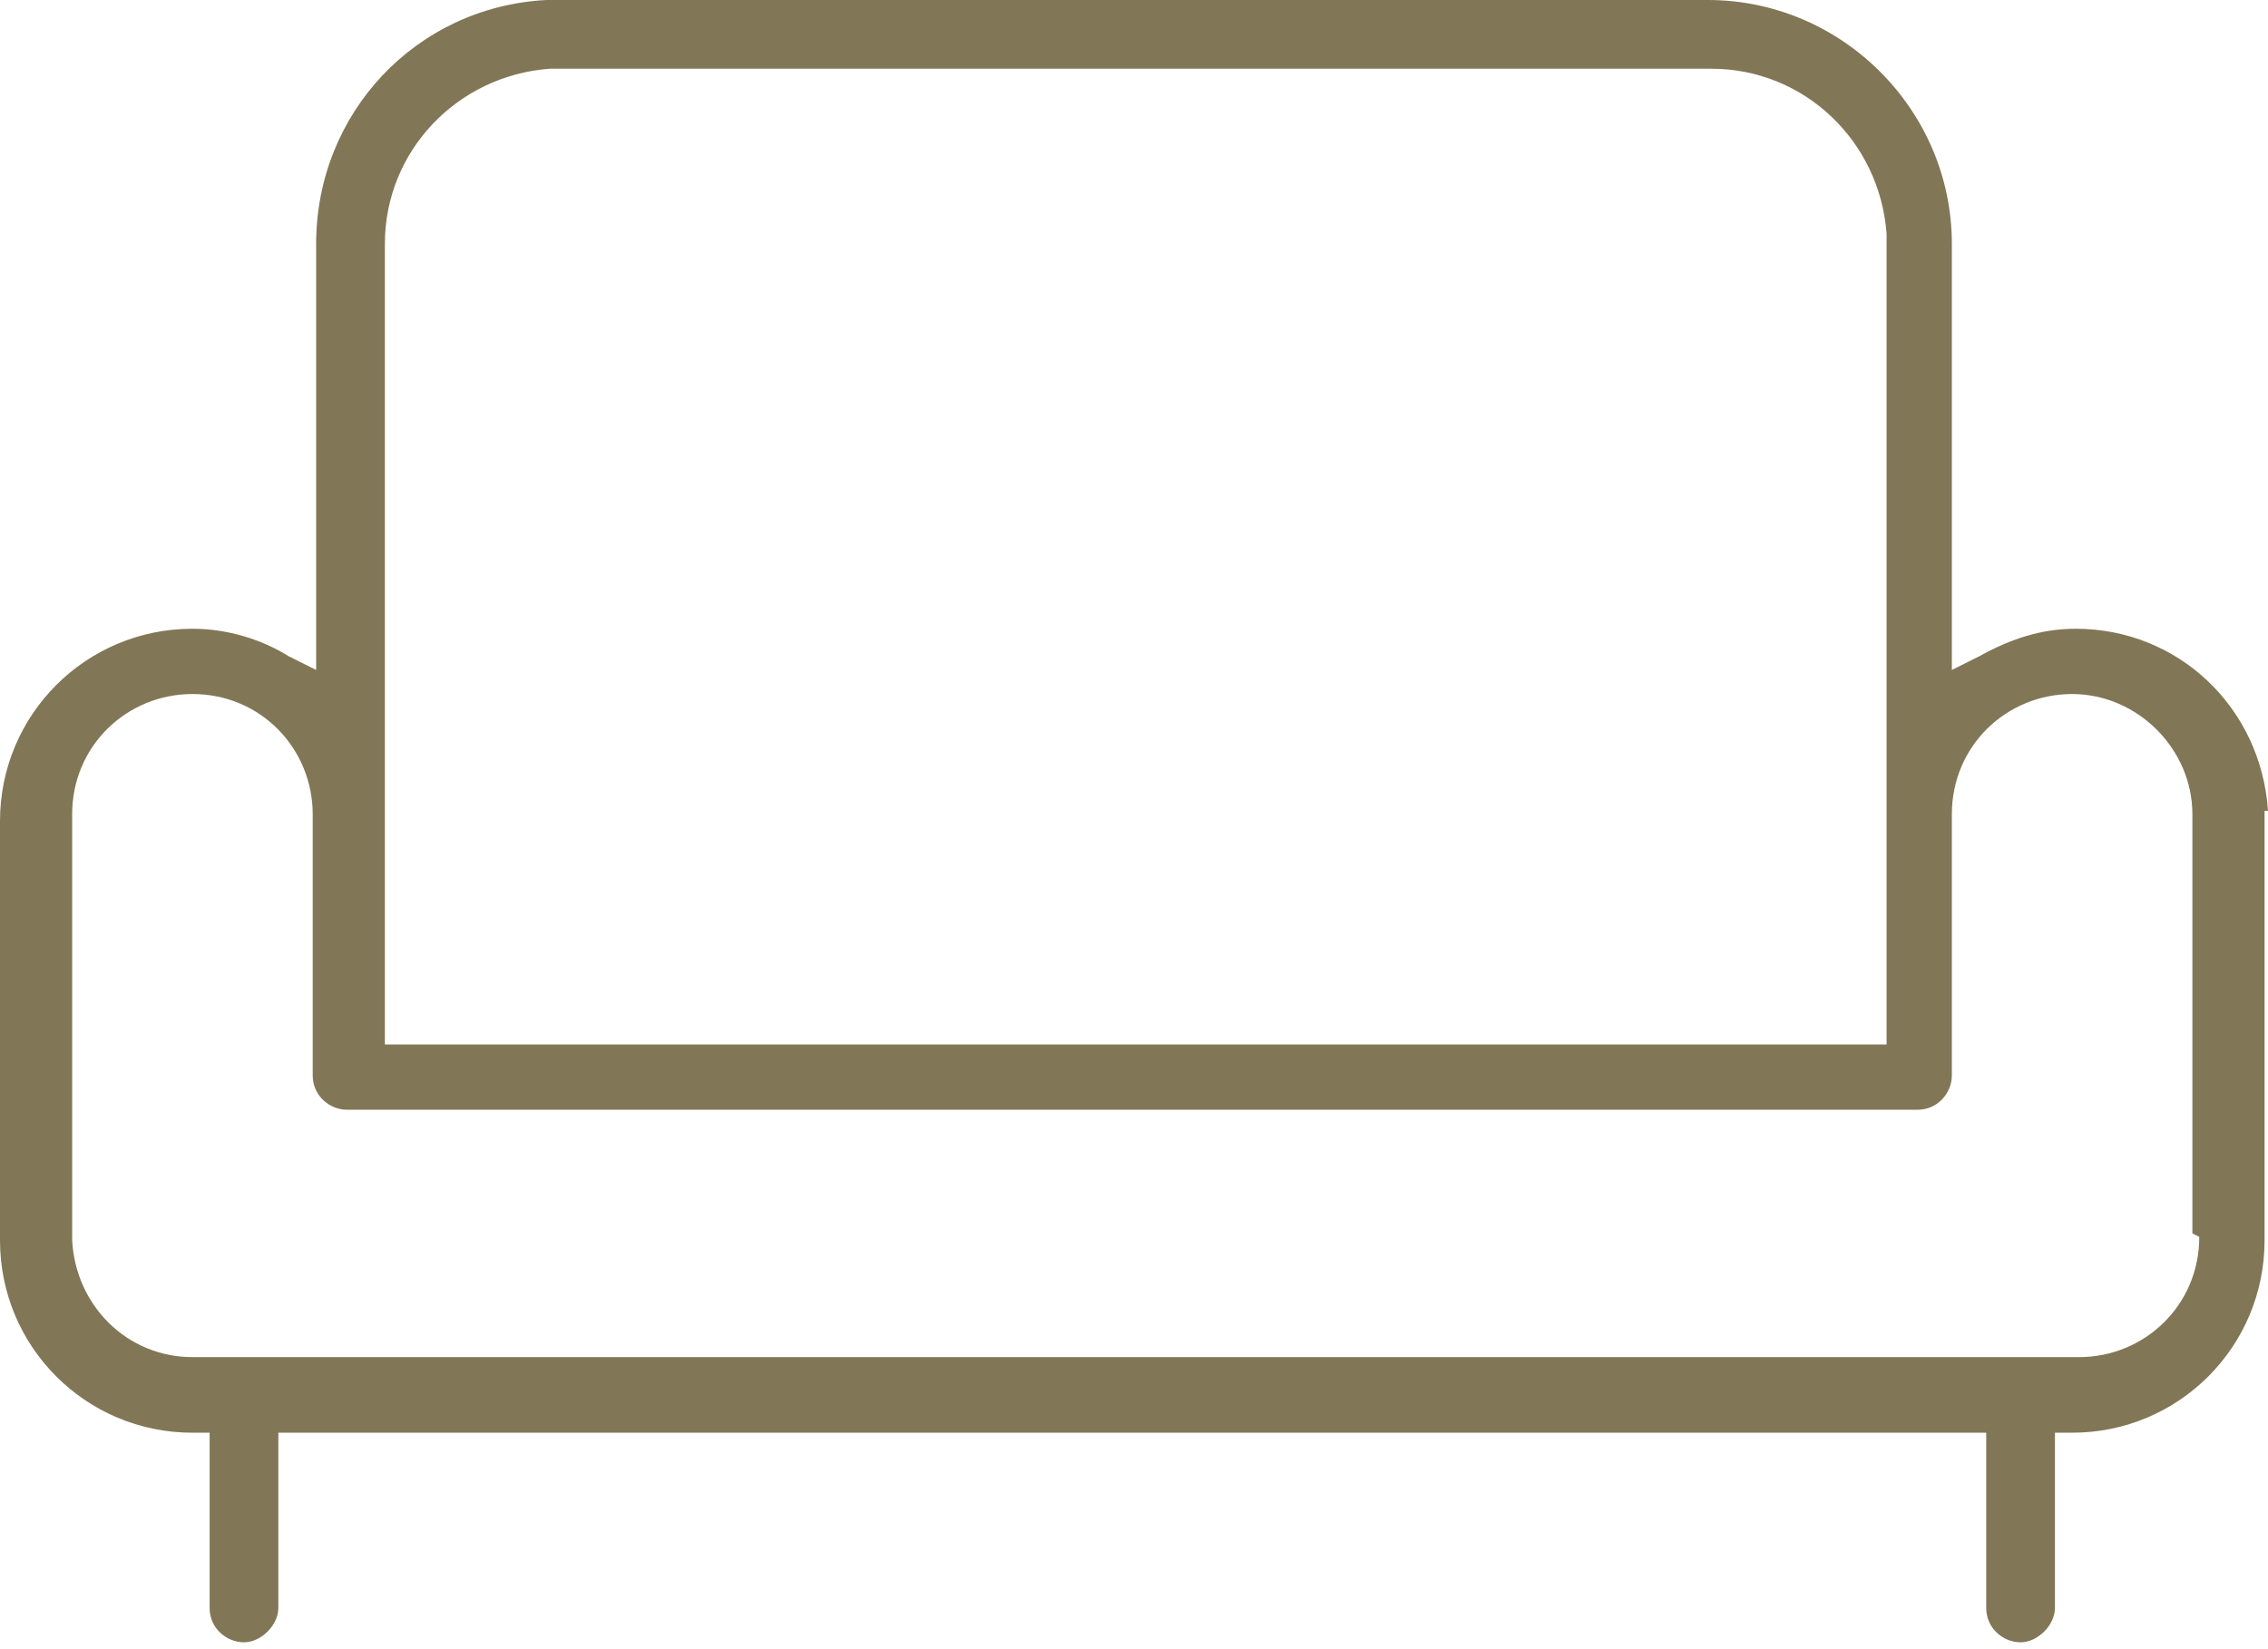 <svg width="66" height="48" viewBox="0 0 66 48" fill="none" xmlns="http://www.w3.org/2000/svg">
<path d="M66 23.6C65.8 20.6 63.4 18.3 60.4 18.3C59.4 18.3 58.5 18.6 57.6 19.1L56.8 19.5V7.1C56.8 3.2 53.6 0 49.7 0H15.9C12.1 0.2 9.2 3.3 9.2 7.1V19.5L8.4 19.1C7.6 18.6 6.6 18.3 5.6 18.3C2.5 18.3 0 20.8 0 23.9V36.1C0 39.2 2.5 41.7 5.6 41.7H6.1V46.8C6.1 47.4 6.6 47.8 7.1 47.8C7.6 47.8 8.1 47.3 8.1 46.8V41.7H57.8V46.8C57.8 47.4 58.3 47.8 58.8 47.8C59.3 47.8 59.8 47.3 59.8 46.8V41.7H60.3C63.4 41.7 65.9 39.2 65.9 36.1V23.6H66ZM11.2 7.1C11.2 4.4 13.3 2.2 16 2H16.3H49.8C52.5 2 54.7 4.1 54.9 6.8V7.1V30.4H11.2V7.1ZM64 36C64 38 62.4 39.5 60.5 39.5H5.6C3.7 39.5 2.2 38 2.1 36.1V35.9V23.7C2.1 21.7 3.7 20.2 5.6 20.2C7.6 20.2 9.1 21.8 9.1 23.7V31.3C9.1 31.9 9.6 32.3 10.1 32.3H55.8C56.4 32.3 56.8 31.8 56.8 31.3V23.7C56.8 21.7 58.4 20.2 60.3 20.2C62.2 20.2 63.8 21.8 63.8 23.7V35.9L64 36Z" fill="#817656"/>
</svg>
